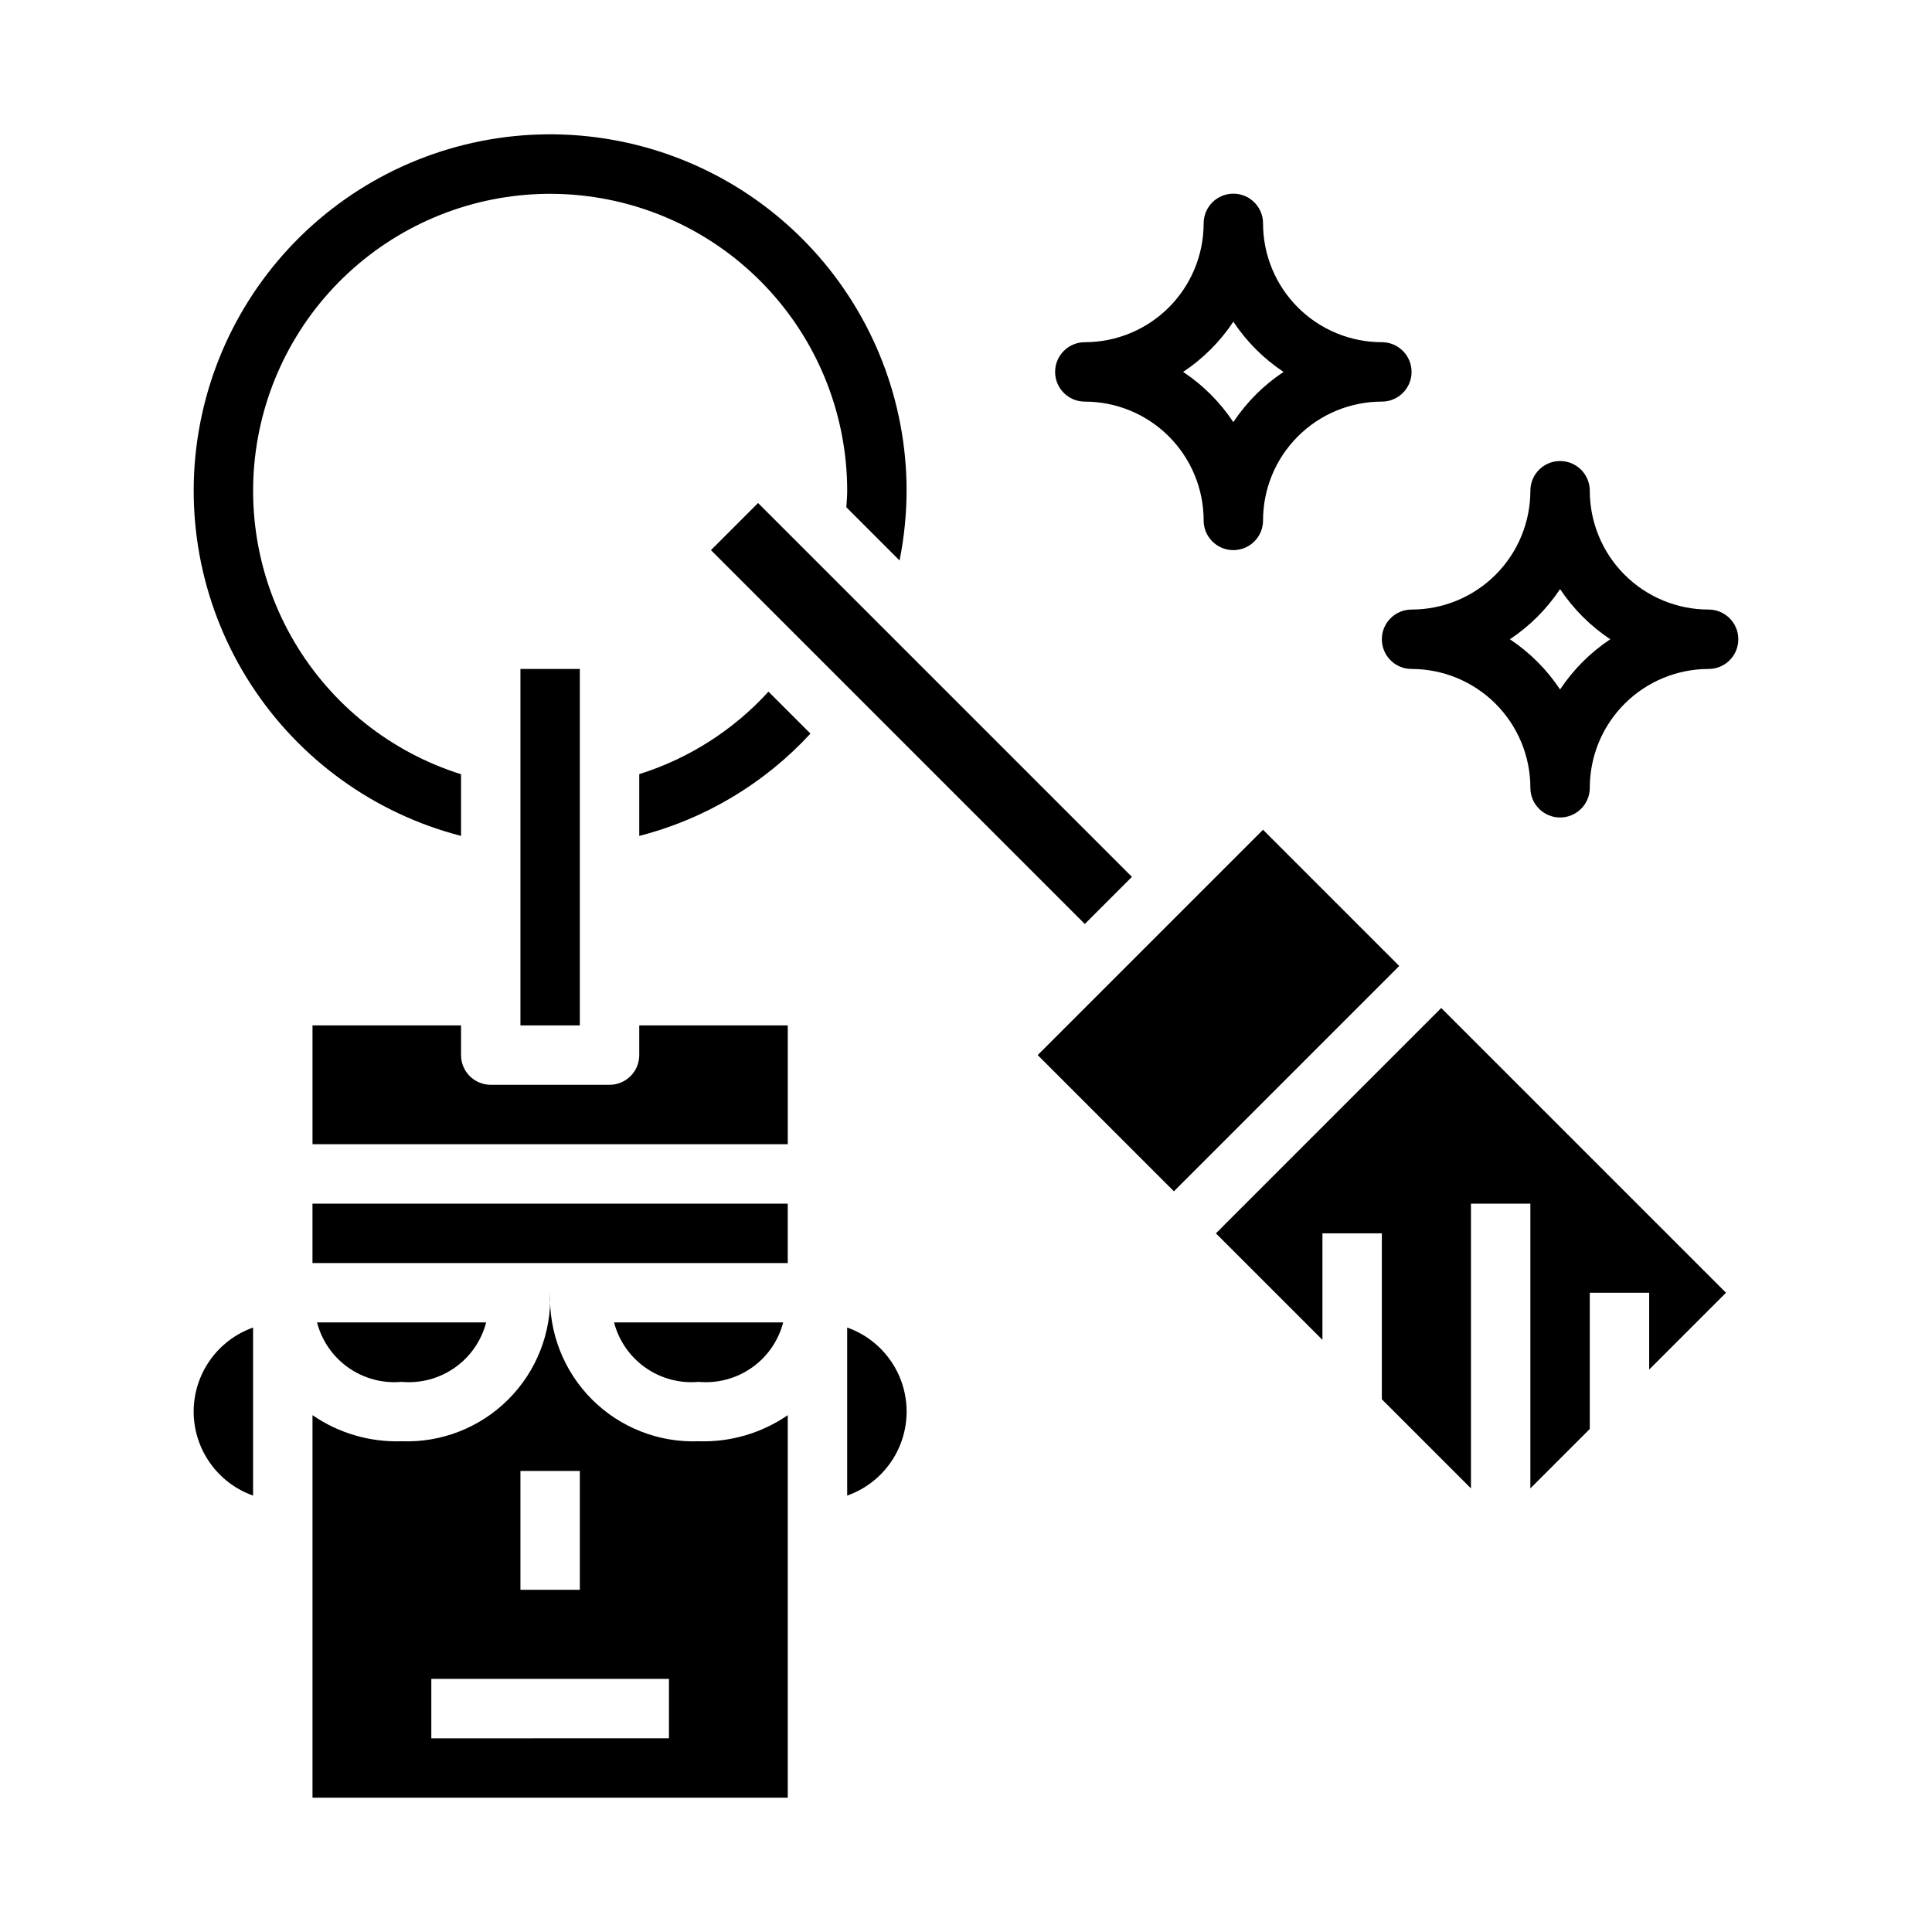 <?xml version="1.0" encoding="UTF-8"?>
<!-- Uploaded to: SVG Repo, www.svgrepo.com, Generator: SVG Repo Mixer Tools -->
<svg fill="#000000" width="800px" height="800px" version="1.1" viewBox="144 144 512 512" xmlns="http://www.w3.org/2000/svg">
 <g>
  <path d="m272.83 494.46h-44.812c1.262 4.856 4.207 9.105 8.312 11.988 4.106 2.883 9.102 4.215 14.098 3.758 4.996 0.457 9.988-0.875 14.094-3.758 4.106-2.883 7.051-7.133 8.309-11.988z"/>
  <path d="m281.92 321.28h15.742v94.465h-15.742z"/>
  <path d="m289.79 486.59c0.402 10.559-3.617 20.805-11.086 28.273-7.473 7.469-17.715 11.488-28.273 11.086-8.41 0.277-16.688-2.144-23.617-6.918v101.38h125.95v-101.38c-6.93 4.773-15.207 7.195-23.617 6.918-10.555 0.402-20.801-3.617-28.27-11.086s-11.488-17.715-11.09-28.273zm-7.871 47.23h15.742v31.488l-15.742 0.004zm39.359 70.848-62.977 0.004v-15.746h62.977z"/>
  <path d="m266.18 349.18c-18.598-5.848-34.363-18.387-44.242-35.191-9.883-16.805-13.176-36.676-9.246-55.77s14.801-36.051 30.516-47.59c15.715-11.535 35.148-16.832 54.543-14.859 19.395 1.969 37.367 11.066 50.441 25.527 13.07 14.461 20.312 33.258 20.324 52.754 0 1.48-0.141 2.922-0.227 4.383l14.105 14.105v0.004c1.219-6.09 1.844-12.281 1.863-18.492 0-23.68-8.895-46.492-24.918-63.922-16.023-17.434-38.012-28.211-61.605-30.199-23.594-1.992-47.074 4.949-65.789 19.449-18.719 14.5-31.309 35.504-35.277 58.844-3.969 23.344 0.973 47.324 13.844 67.195 12.875 19.871 32.742 34.188 55.668 40.105z"/>
  <path d="m195.32 518.08c0.008 4.883 1.523 9.645 4.344 13.633 2.816 3.984 6.801 7.004 11.402 8.637v-44.539c-4.602 1.633-8.586 4.652-11.402 8.641-2.82 3.984-4.336 8.746-4.344 13.629z"/>
  <path d="m332.41 289.79 12.484-12.484 99.074 99.074-12.484 12.484z"/>
  <path d="m351.55 494.46h-44.816c1.262 4.856 4.211 9.105 8.316 11.988 4.106 2.883 9.102 4.215 14.094 3.758 4.996 0.457 9.992-0.875 14.094-3.758 4.106-2.883 7.051-7.133 8.312-11.988z"/>
  <path d="m466.23 470.85 28.227 28.227v-28.227h15.746v43.973l23.617 23.617v-75.461h15.742v75.461l15.746-15.746v-36.102h15.742v20.359l20.359-20.359-75.465-75.461z"/>
  <path d="m368.51 495.81v44.539c6.18-2.18 11.176-6.832 13.793-12.844 2.617-6.012 2.617-12.84 0-18.852-2.617-6.008-7.613-10.66-13.793-12.844z"/>
  <path d="m419 423.61 59.715-59.715 36.098 36.098-59.715 59.715z"/>
  <path d="m313.41 349.15v16.383c17.418-4.481 33.176-13.898 45.367-27.121l-11.125-11.121c-9.281 10.188-21.098 17.73-34.242 21.859z"/>
  <path d="m226.81 462.98h125.95v15.742h-125.95z"/>
  <path d="m313.41 423.61c0 2.09-0.828 4.09-2.305 5.566-1.477 1.477-3.481 2.309-5.566 2.309h-31.488c-4.348 0-7.871-3.527-7.871-7.875v-7.871h-39.363v31.488h125.95v-31.488h-39.359z"/>
  <path d="m596.8 305.54c-8.352 0-16.363-3.32-22.266-9.223-5.906-5.906-9.223-13.914-9.223-22.266 0-4.348-3.527-7.871-7.875-7.871s-7.871 3.523-7.871 7.871c0 8.352-3.316 16.359-9.223 22.266-5.906 5.902-13.914 9.223-22.266 9.223-4.348 0-7.871 3.523-7.871 7.871s3.523 7.871 7.871 7.871c8.352 0 16.359 3.32 22.266 9.223 5.906 5.906 9.223 13.914 9.223 22.266 0 4.348 3.523 7.871 7.871 7.871s7.875-3.523 7.875-7.871c0-8.352 3.316-16.359 9.223-22.266 5.902-5.902 13.914-9.223 22.266-9.223 4.348 0 7.871-3.523 7.871-7.871s-3.523-7.871-7.871-7.871zm-39.359 21.176h-0.004c-3.504-5.277-8.027-9.801-13.301-13.305 5.273-3.504 9.797-8.027 13.301-13.305 3.508 5.277 8.031 9.801 13.305 13.305-5.273 3.504-9.797 8.027-13.305 13.305z"/>
  <path d="m431.49 250.43c8.348 0 16.359 3.316 22.266 9.223 5.902 5.906 9.223 13.914 9.223 22.266 0 4.348 3.523 7.871 7.871 7.871s7.871-3.523 7.871-7.871c0-8.352 3.316-16.359 9.223-22.266s13.914-9.223 22.266-9.223c4.348 0 7.871-3.523 7.871-7.871s-3.523-7.871-7.871-7.871c-8.352 0-16.359-3.32-22.266-9.223-5.906-5.906-9.223-13.914-9.223-22.266 0-4.348-3.523-7.875-7.871-7.875s-7.871 3.527-7.871 7.875c0 8.352-3.32 16.359-9.223 22.266-5.906 5.902-13.918 9.223-22.266 9.223-4.348 0-7.875 3.523-7.875 7.871s3.527 7.871 7.875 7.871zm39.359-21.176c3.504 5.277 8.027 9.801 13.305 13.305-5.277 3.504-9.801 8.027-13.305 13.305-3.504-5.277-8.027-9.801-13.305-13.305 5.277-3.504 9.801-8.027 13.305-13.305z"/>
 </g>
</svg>